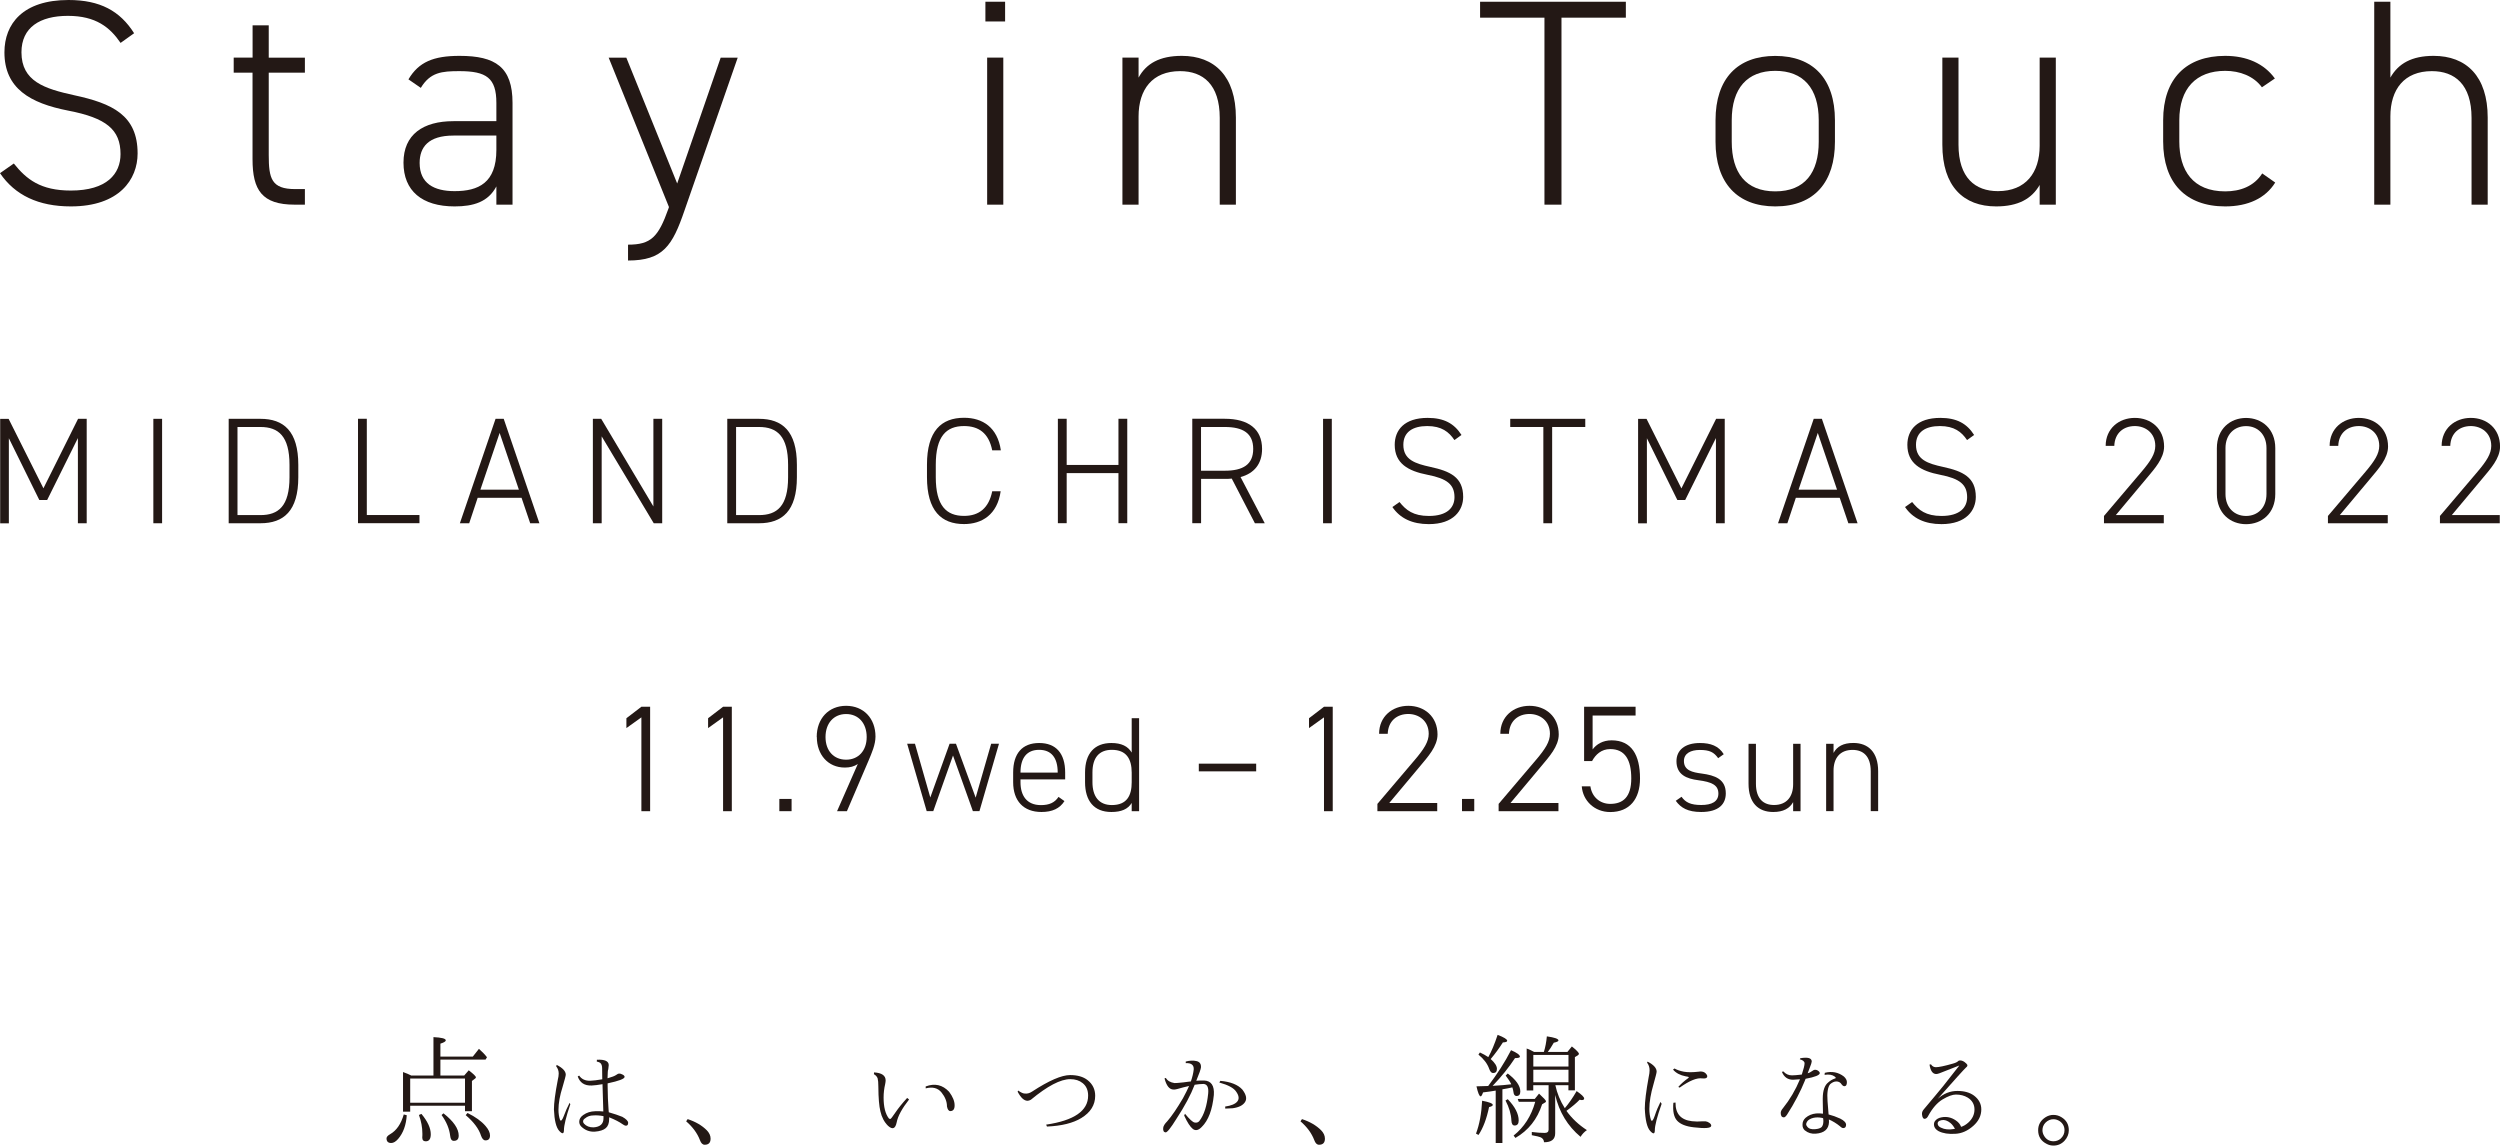 <?xml version="1.0" encoding="UTF-8"?>
<svg id="_レイヤー_2" data-name="レイヤー 2" xmlns="http://www.w3.org/2000/svg" width="428.76" height="196.47" viewBox="0 0 428.76 196.47">
  <g id="_テキスト" data-name="テキスト">
    <g>
      <path d="M20.68,7.36c-1.82-2.67-4.24-4.64-9.03-4.64s-7.97,1.97-7.97,6.25c0,4.99,3.98,6.25,9.03,7.36,6.56,1.41,10.89,3.43,10.89,9.99,0,4.44-3.13,9.08-11.45,9.08-5.55,0-9.58-1.92-12.15-5.7l2.37-1.66c2.17,2.72,4.59,4.64,9.78,4.64,6.2,0,8.52-2.88,8.52-6.25,0-4.19-2.42-6.2-8.98-7.46C5.19,17.7,.76,15.18,.76,8.98,.76,4.08,3.93,0,11.75,0c5.4,0,8.83,1.87,11.25,5.7l-2.32,1.66Z" fill="#231815"/>
      <path d="M40.09,9.88h3.23V4.34h2.77v5.55h6.2v2.57h-6.2v14.12c0,4.03,.45,5.85,4.54,5.85h1.66v2.67h-1.77c-5.6,0-7.21-2.52-7.21-7.77V12.46h-3.23v-2.57Z" fill="#231815"/>
      <path d="M77.77,20.78h7.36v-3.13c0-4.29-1.71-5.45-6.35-5.45-3.03,0-4.99,.2-6.61,2.87l-2.12-1.46c1.76-2.98,4.29-4.03,8.77-4.03,6.15,0,9.08,1.92,9.08,8.07v17.45h-2.77v-3.13c-1.41,2.67-3.93,3.43-7.16,3.43-5.6,0-8.77-2.67-8.77-7.51s3.38-7.11,8.57-7.11Zm7.36,2.47h-7.36c-4.34,0-5.8,2.02-5.8,4.69,0,3.53,2.47,4.84,6,4.84,4.08,0,7.16-1.41,7.16-7.06v-2.47Z" fill="#231815"/>
      <path d="M107.72,41.96c3.93,0,5.19-1.31,6.91-6.15l.1-.3-10.34-25.62h3.03l8.72,21.58,7.46-21.58h2.92l-9.13,26.22c-2.07,6.05-3.68,8.57-9.68,8.57v-2.72Z" fill="#231815"/>
      <path d="M169,.3h3.38V3.68h-3.38V.3Zm.3,9.58h2.77v25.22h-2.77V9.88Z" fill="#231815"/>
      <path d="M192.5,9.88h2.77v3.43c1.31-2.42,3.63-3.73,7.41-3.73,5.6,0,9.28,3.48,9.28,10.59v14.93h-2.77v-14.88c0-5.75-2.88-8.02-6.81-8.02-4.74,0-7.11,3.13-7.11,7.77v15.13h-2.77V9.88Z" fill="#231815"/>
      <path d="M278.84,.3V3.03h-11.04V35.1h-2.92V3.03h-11.04V.3h25.01Z" fill="#231815"/>
      <path d="M304.46,35.4c-6.51,0-10.24-4.03-10.24-11.09v-3.68c0-7.16,3.78-11.04,10.24-11.04s10.24,3.88,10.24,11.04v3.68c0,6.86-3.48,11.09-10.24,11.09Zm7.46-14.78c0-5.5-2.67-8.47-7.46-8.47s-7.46,2.98-7.46,8.47v3.68c0,5.29,2.37,8.52,7.46,8.52s7.46-3.23,7.46-8.52v-3.68Z" fill="#231815"/>
      <path d="M352.58,35.1h-2.77v-3.38c-1.36,2.37-3.68,3.68-7.46,3.68-5.6,0-9.23-3.43-9.23-10.59V9.88h2.77v14.93c0,5.7,2.88,7.97,6.76,7.97,4.79,0,7.16-3.18,7.16-7.77V9.88h2.77v25.22Z" fill="#231815"/>
      <path d="M390.2,31.32c-1.66,2.67-4.64,4.08-8.57,4.08-6.76,0-10.64-4.03-10.64-11.15v-3.63c0-7.16,3.98-11.04,10.64-11.04,3.68,0,6.66,1.31,8.52,3.88l-2.22,1.51c-1.41-1.92-3.78-2.82-6.3-2.82-4.99,0-7.87,3.03-7.87,8.47v3.63c0,4.99,2.32,8.57,7.87,8.57,2.57,0,4.94-.86,6.35-3.08l2.22,1.56Z" fill="#231815"/>
      <path d="M407.19,.3h2.77V13.31c1.36-2.42,3.68-3.73,7.41-3.73,5.6,0,9.28,3.48,9.28,10.59v14.93h-2.77v-14.88c0-5.75-2.88-8.02-6.81-8.02-4.74,0-7.11,3.13-7.11,7.77v15.13h-2.77V.3Z" fill="#231815"/>
      <path d="M7.45,83.74l5.94-11.91h1.48v17.91h-1.51v-14.61l-5.27,10.62h-1.35l-5.22-10.59v14.59H.03v-17.91H1.48l5.97,11.91Z" fill="#231815"/>
      <path d="M27.8,89.74h-1.5v-17.91h1.5v17.91Z" fill="#231815"/>
      <path d="M39.22,89.74v-17.91h5.45c3.97,0,6.49,2.1,6.49,7.89v2.13c0,5.79-2.52,7.89-6.49,7.89h-5.45Zm10.43-7.89v-2.13c0-4.91-1.89-6.49-4.98-6.49h-3.94v15.11h3.94c3.06,0,4.98-1.51,4.98-6.49Z" fill="#231815"/>
      <path d="M62.91,88.33h9.03v1.4h-10.54v-17.91h1.51v16.51Z" fill="#231815"/>
      <path d="M78.87,89.74l6.12-17.91h1.4l6.12,17.91h-1.58l-1.48-4.36h-7.53l-1.45,4.36h-1.61Zm3.53-5.76h6.59l-3.3-9.73-3.3,9.73Z" fill="#231815"/>
      <path d="M113.57,71.83v17.91h-1.45l-8.93-14.9v14.9h-1.51v-17.91h1.43l8.95,15.03v-15.03h1.51Z" fill="#231815"/>
      <path d="M124.73,89.74v-17.91h5.45c3.97,0,6.49,2.1,6.49,7.89v2.13c0,5.79-2.52,7.89-6.49,7.89h-5.45Zm10.43-7.89v-2.13c0-4.91-1.89-6.49-4.98-6.49h-3.94v15.11h3.94c3.06,0,4.98-1.51,4.98-6.49Z" fill="#231815"/>
      <path d="M170.17,77.25c-.6-3.04-2.39-4.18-4.83-4.18-3.06,0-4.85,1.76-4.85,6.64v2.13c0,4.91,1.82,6.64,4.85,6.64,2.6,0,4.26-1.38,4.83-4.23h1.45c-.57,4.02-3.22,5.63-6.28,5.63-3.89,0-6.36-2.26-6.36-8.05v-2.13c0-5.79,2.47-8.05,6.36-8.05,3.19,0,5.74,1.66,6.31,5.58h-1.48Z" fill="#231815"/>
      <path d="M182.94,79.74h8.88v-7.92h1.51v17.91h-1.51v-8.59h-8.88v8.59h-1.51v-17.91h1.51v7.92Z" fill="#231815"/>
      <path d="M215.22,89.74l-3.97-7.66c-.39,.05-.78,.05-1.19,.05h-4.07v7.6h-1.51v-17.91h5.58c4.05,0,6.39,1.77,6.39,5.17,0,2.54-1.32,4.18-3.69,4.83l4.15,7.92h-1.69Zm-5.17-9.01c3.14,0,4.88-1.06,4.88-3.74s-1.74-3.76-4.88-3.76h-4.07v7.5h4.07Z" fill="#231815"/>
      <path d="M228.41,89.74h-1.5v-17.91h1.5v17.91Z" fill="#231815"/>
      <path d="M249.43,75.46c-.93-1.38-2.18-2.39-4.65-2.39s-4.1,1.01-4.1,3.22c0,2.57,2.05,3.22,4.65,3.79,3.37,.73,5.61,1.76,5.61,5.14,0,2.28-1.61,4.67-5.89,4.67-2.85,0-4.93-.99-6.25-2.93l1.22-.86c1.12,1.4,2.36,2.39,5.04,2.39,3.19,0,4.39-1.48,4.39-3.22,0-2.15-1.25-3.19-4.62-3.84-3.35-.65-5.63-1.95-5.63-5.14,0-2.52,1.63-4.62,5.66-4.62,2.78,0,4.54,.96,5.79,2.93l-1.19,.86Z" fill="#231815"/>
      <path d="M271.88,71.83v1.4h-5.68v16.51h-1.51v-16.51h-5.68v-1.4h12.87Z" fill="#231815"/>
      <path d="M288.38,83.74l5.94-11.91h1.48v17.91h-1.51v-14.61l-5.27,10.62h-1.35l-5.22-10.59v14.59h-1.51v-17.91h1.45l5.97,11.91Z" fill="#231815"/>
      <path d="M304.94,89.74l6.12-17.91h1.4l6.12,17.91h-1.58l-1.48-4.36h-7.53l-1.45,4.36h-1.61Zm3.53-5.76h6.59l-3.3-9.73-3.3,9.73Z" fill="#231815"/>
      <path d="M337.35,75.46c-.93-1.38-2.18-2.39-4.65-2.39s-4.1,1.01-4.1,3.22c0,2.57,2.05,3.22,4.65,3.79,3.37,.73,5.61,1.76,5.61,5.14,0,2.28-1.61,4.67-5.89,4.67-2.85,0-4.93-.99-6.25-2.93l1.22-.86c1.12,1.4,2.36,2.39,5.04,2.39,3.19,0,4.39-1.48,4.39-3.22,0-2.15-1.25-3.19-4.62-3.84-3.35-.65-5.63-1.95-5.63-5.14,0-2.52,1.63-4.62,5.66-4.62,2.78,0,4.54,.96,5.79,2.93l-1.19,.86Z" fill="#231815"/>
      <path d="M371.09,89.74h-10.25v-1.25l6.44-7.58c1.56-1.84,2.36-3.09,2.36-4.44,0-2.26-1.74-3.4-3.5-3.4-1.92,0-3.45,1.17-3.53,3.4h-1.48c0-2.96,2.26-4.8,5.01-4.8s5.01,1.84,5.01,4.91c0,2.05-1.66,3.84-3.04,5.5l-5.24,6.26h8.23v1.4Z" fill="#231815"/>
      <path d="M390.22,84.73c0,3.3-2.31,5.17-5.01,5.17s-5.01-1.87-5.01-5.19v-7.84c0-3.32,2.31-5.19,5.01-5.19s5.01,1.87,5.01,5.17v7.89Zm-5.01-11.65c-2,0-3.53,1.43-3.53,3.76v7.89c0,2.34,1.53,3.76,3.53,3.76s3.5-1.43,3.5-3.76v-7.89c0-2.34-1.53-3.76-3.5-3.76Z" fill="#231815"/>
      <path d="M409.5,89.74h-10.25v-1.25l6.44-7.58c1.56-1.84,2.36-3.09,2.36-4.44,0-2.26-1.74-3.4-3.5-3.4-1.92,0-3.45,1.17-3.53,3.4h-1.48c0-2.96,2.26-4.8,5.01-4.8s5.01,1.84,5.01,4.91c0,2.05-1.66,3.84-3.04,5.5l-5.24,6.26h8.23v1.4Z" fill="#231815"/>
      <path d="M428.71,89.74h-10.25v-1.25l6.44-7.58c1.56-1.84,2.36-3.09,2.36-4.44,0-2.26-1.74-3.4-3.5-3.4-1.92,0-3.45,1.17-3.53,3.4h-1.48c0-2.96,2.26-4.8,5.01-4.8s5.01,1.84,5.01,4.91c0,2.05-1.66,3.84-3.04,5.5l-5.24,6.26h8.23v1.4Z" fill="#231815"/>
      <path d="M111.5,139.12h-1.5v-16.09l-2.57,1.84v-1.69l2.57-1.97h1.5v17.91Z" fill="#231815"/>
      <path d="M125.51,139.12h-1.5v-16.09l-2.57,1.84v-1.69l2.57-1.97h1.5v17.91Z" fill="#231815"/>
      <path d="M135.76,139.12h-2.1v-2.1h2.1v2.1Z" fill="#231815"/>
      <path d="M140.07,126.4c0-3.17,2.05-5.35,5.04-5.35s5.04,2.15,5.04,5.27c0,1.4-.65,2.83-1.19,4.13l-3.71,8.67h-1.69l3.56-8.1c-.62,.44-1.35,.62-2.23,.62-2.88,0-4.8-2.21-4.8-5.24Zm5.04-3.94c-2.1,0-3.53,1.56-3.53,3.94s1.43,3.89,3.53,3.89,3.53-1.53,3.53-3.89-1.4-3.94-3.53-3.94Z" fill="#231815"/>
      <path d="M163.44,129.59l-3.38,9.52h-1.13l-3.35-11.56h1.34l2.63,9.22,3.31-9.22h1.09l3.38,9.25,2.66-9.25h1.34l-3.35,11.56h-1.13l-3.4-9.52Z" fill="#231815"/>
      <path d="M175.02,133.66v.49c0,2.29,1.06,3.93,3.51,3.93,1.41,0,2.36-.42,3.01-1.41l1.02,.72c-.81,1.27-2.08,1.87-3.95,1.87-3.07,0-4.85-1.9-4.85-5.11v-1.66c0-3.28,1.57-5.06,4.46-5.06s4.46,1.78,4.46,5.06v1.18h-7.65Zm0-1.16h6.38v-.02c0-2.52-1.09-3.88-3.19-3.88s-3.19,1.39-3.19,3.88v.02Z" fill="#231815"/>
      <path d="M194.09,123.17h1.27v15.95h-1.27v-1.41c-.65,1.06-1.76,1.55-3.49,1.55-3,0-4.51-1.94-4.51-5.11v-1.66c0-3.28,1.64-5.06,4.51-5.06,1.73,0,2.84,.55,3.49,1.64v-5.89Zm0,11v-1.66c0-2.36-.92-3.91-3.4-3.91-2.2,0-3.33,1.36-3.33,3.88v1.66c0,2.43,1.09,3.93,3.33,3.93,2.59,0,3.4-1.64,3.4-3.91Z" fill="#231815"/>
      <path d="M205.6,130.97h9.84v1.32h-9.84v-1.32Z" fill="#231815"/>
      <path d="M228.57,139.12h-1.5v-16.09l-2.57,1.84v-1.69l2.57-1.97h1.5v17.91Z" fill="#231815"/>
      <path d="M246.48,139.12h-10.25v-1.25l6.44-7.58c1.56-1.84,2.36-3.09,2.36-4.44,0-2.26-1.74-3.4-3.5-3.4-1.92,0-3.45,1.17-3.53,3.4h-1.48c0-2.96,2.26-4.8,5.01-4.8s5.01,1.84,5.01,4.91c0,2.05-1.66,3.84-3.04,5.5l-5.24,6.26h8.23v1.4Z" fill="#231815"/>
      <path d="M252.84,139.12h-2.1v-2.1h2.1v2.1Z" fill="#231815"/>
      <path d="M267.27,139.12h-10.25v-1.25l6.44-7.58c1.56-1.84,2.36-3.09,2.36-4.44,0-2.26-1.74-3.4-3.5-3.4-1.92,0-3.45,1.17-3.53,3.4h-1.48c0-2.96,2.26-4.8,5.01-4.8s5.01,1.84,5.01,4.91c0,2.05-1.66,3.84-3.04,5.5l-5.24,6.26h8.23v1.4Z" fill="#231815"/>
      <path d="M273.03,130.53h-1.35v-9.32h8.83v1.51h-7.37v5.81c.65-.88,1.74-1.56,3.25-1.56,3.43,0,4.88,2.52,4.88,6.54,0,3.53-1.79,5.76-5.11,5.76-2.7,0-4.7-1.95-4.88-4.41h1.48c.26,1.84,1.66,3.01,3.4,3.01,2.21,0,3.61-1.19,3.61-4.36s-1.06-5.04-3.61-5.04c-1.53,0-2.52,.96-3.11,2.05Z" fill="#231815"/>
      <path d="M294.67,130.03c-.72-1.02-1.46-1.41-3.14-1.41-1.55,0-2.73,.58-2.73,1.9,0,1.62,1.46,1.94,3.07,2.15,2.24,.3,4.11,.95,4.11,3.4,0,1.8-1.16,3.19-4.23,3.19-2.29,0-3.49-.72-4.35-1.92l.99-.69c.69,.97,1.57,1.41,3.38,1.41s2.94-.58,2.94-1.96c0-1.48-1.16-1.99-3.45-2.29-1.96-.25-3.74-.92-3.74-3.26,0-1.87,1.41-3.12,4.02-3.12,1.83,0,3.21,.49,4.09,1.92l-.97,.69Z" fill="#231815"/>
      <path d="M308.8,139.12h-1.27v-1.55c-.62,1.09-1.69,1.69-3.42,1.69-2.57,0-4.23-1.57-4.23-4.85v-6.84h1.27v6.84c0,2.61,1.32,3.65,3.1,3.65,2.2,0,3.28-1.46,3.28-3.56v-6.94h1.27v11.56Z" fill="#231815"/>
      <path d="M313.19,127.56h1.27v1.57c.6-1.11,1.66-1.71,3.4-1.71,2.57,0,4.25,1.6,4.25,4.85v6.84h-1.27v-6.82c0-2.64-1.32-3.68-3.12-3.68-2.17,0-3.26,1.43-3.26,3.56v6.94h-1.27v-11.56Z" fill="#231815"/>
      <path d="M69.25,191.13l.51,.14c-.11,1.68-.6,3.04-1.48,4.06-.4,.46-.79,.7-1.19,.7-.53,0-.8-.27-.8-.8,0-.23,.2-.47,.6-.7,1.11-.63,1.89-1.77,2.36-3.41Zm1.33-6.67h3.76v-6.59c1.41,.07,2.11,.25,2.11,.55,0,.19-.31,.38-.92,.57v2.22h5.56l1.05-1.33c.53,.47,.99,.94,1.38,1.44l-.25,.41h-7.74v2.73h4.08l.78-.9c.82,.63,1.23,1.03,1.23,1.21,0,.08-.06,.16-.17,.23l-.51,.39v5.19h-1.19v-.94h-9.4v1.01h-1.23v-6.79c.55,.19,1.03,.4,1.46,.62Zm-.23,.51v4.15h9.4v-4.15h-9.4Zm1.93,6.07c1.07,1.29,1.6,2.45,1.6,3.49,0,.81-.29,1.21-.86,1.21-.4,0-.6-.22-.6-.66,0-.11,0-.23,.02-.35v-.33c0-1.04-.2-2.1-.59-3.18l.43-.18Zm3.78-.1c1.74,1.37,2.61,2.64,2.61,3.82,0,.6-.28,.9-.84,.9-.36,0-.56-.28-.62-.84-.14-1.22-.63-2.41-1.48-3.59l.33-.29Zm4.12-.06c1.37,.67,2.4,1.42,3.1,2.24,.51,.59,.76,1.13,.76,1.62,0,.56-.26,.84-.78,.84-.32,0-.57-.27-.76-.8-.37-1.18-1.25-2.35-2.63-3.53l.31-.37Z" fill="#231815"/>
      <path d="M97.69,189.14l.12,.25c-.74,2.19-1.1,3.67-1.09,4.43-.01,.67-.28,.71-.81,.13-.53-.58-.83-1.81-.91-3.68,0-1.09,.22-2.78,.66-5.05,.11-.44,.16-.81,.16-1.11,0-.45-.14-.86-.43-1.23l.08-.25c1.04,.53,1.56,1.09,1.56,1.68,0,.18-.18,.86-.53,2.05-.48,1.5-.72,2.83-.72,3.98,0,.63,.09,1.21,.27,1.74,.16,.27,.38,.03,.66-.72,.27-.75,.6-1.5,.99-2.24Zm5.6-4.02v-.1c-.01-.21-.02-.7-.02-1.5v-.25c0-.48-.11-.81-.33-.98-.08-.08-.28-.16-.59-.23l.02-.31c1.35-.07,2.03,.24,2.03,.92,0,.12-.03,.36-.08,.72-.07,.1-.11,.57-.12,1.42v.12c.74-.21,1.25-.4,1.52-.6,.18-.14,.33-.21,.45-.21,.16-.01,.36,.04,.58,.16,.25,.12,.37,.26,.37,.41,0,.33-.97,.7-2.91,1.11v.41c.01,1.53,.07,2.89,.16,4.08l.04,.47c.94,.27,1.72,.53,2.32,.78,.67,.38,1,.73,1,1.03,0,.36-.15,.52-.45,.49-.11-.01-.29-.1-.53-.27-.53-.38-1.29-.77-2.28-1.17v.29c0,.71-.19,1.23-.57,1.56-.38,.34-1.03,.55-1.93,.62-.88,.03-1.63-.26-2.26-.86-.25-.25-.37-.53-.37-.84,0-.46,.23-.85,.7-1.17,.58-.41,1.25-.62,2.03-.64,.42-.03,.89-.01,1.4,.04l-.14-4.68c-.78,.14-1.4,.21-1.87,.23-1.22,.04-2.01-.48-2.38-1.56l.25-.14c.42,.62,1.06,.91,1.91,.88,.48-.01,1.17-.1,2.07-.25Zm-1.52,6.18c-.56,0-1.04,.17-1.44,.51-.22,.14-.33,.31-.33,.53,0,.12,.05,.25,.16,.37,.4,.44,.94,.65,1.64,.64,1.14-.08,1.7-.6,1.7-1.56v-.37c-.66-.12-1.24-.16-1.75-.12Z" fill="#231815"/>
      <path d="M117.93,191.93c1.37,.45,2.47,1.09,3.3,1.93,.42,.44,.64,.91,.64,1.42,0,.7-.34,1.05-1.01,1.05-.36,0-.63-.27-.82-.8-.45-1.18-1.24-2.25-2.36-3.22l.25-.37Z" fill="#231815"/>
      <path d="M155.91,188.57c-1.2,1.53-1.92,2.84-2.13,3.93-.22,1.09-.71,1.28-1.48,.58-.64-.63-1.08-1.46-1.31-2.48-.22-.9-.34-2.31-.35-4.21,0-.66-.04-1.14-.12-1.44-.11-.3-.32-.54-.64-.72l.02-.31c1.33,.08,1.99,.54,1.99,1.38,0,.15-.03,.36-.08,.62-.18,.77-.27,1.54-.27,2.32,0,1.61,.3,2.8,.9,3.57,.08,.07,.16,.1,.25,.1s.38-.37,.88-1.12c.51-.75,1.18-1.58,2.01-2.49l.33,.27Zm2.85-2.24c1.56-.59,2.9-.28,4.02,.92,.63,.85,.94,1.61,.94,2.3,.01,.66-.23,.99-.72,1.01-.29,0-.49-.27-.59-.8,0-.83-.32-1.63-.94-2.4s-1.53-1-2.71-.7v-.33Z" fill="#231815"/>
      <path d="M174.61,187.03c.49,.34,.85,.51,1.09,.51,.44,.07,.88-.04,1.31-.33,2.89-1.89,5.06-2.83,6.53-2.83,1.26,0,2.25,.29,2.98,.86,.88,.7,1.31,1.59,1.31,2.69,0,1.57-.79,2.85-2.38,3.82-1.41,.86-3.37,1.35-5.89,1.46l-.14-.33c4.8-.71,7.2-2.37,7.2-4.97,0-.94-.32-1.66-.94-2.15-.55-.45-1.26-.68-2.13-.68-1.66,0-3.91,1.18-6.75,3.53-.22,.12-.41,.18-.57,.18-.59,0-1.16-.52-1.7-1.56l.1-.21Z" fill="#231815"/>
      <path d="M204.24,185.47c.26-.74,.42-1.43,.49-2.07,.04-.75-.42-1.11-1.37-1.07v-.27c.67-.18,1.28-.21,1.84-.08,.55,.12,.81,.49,.77,1.09-.03,.29-.29,1.05-.8,2.28,.36-.03,.8-.04,1.33-.04,1.23,.05,1.79,.88,1.68,2.48-.25,2.54-.94,4.37-2.07,5.48-.56,.59-1.07,.7-1.53,.35-.46-.36-.95-1.12-1.49-2.3l.14-.31c.77,.94,1.32,1.45,1.66,1.51,.34,.06,.61-.02,.8-.26,.81-1.03,1.31-2.61,1.52-4.74,.1-1.05-.18-1.59-.82-1.62-.49,.01-.99,.06-1.5,.14-.67,1.74-1.71,3.68-3.12,5.83-.98,1.59-1.61,2.37-1.87,2.34-.31-.03-.45-.28-.41-.76,.03-.33,.26-.71,.7-1.15,.77-.88,1.66-2.19,2.69-3.94,.46-.85,.81-1.55,1.05-2.11-.68,.15-1.37,.33-2.05,.53-.27,.07-.48,.1-.62,.08-.7,0-1.21-.64-1.54-1.91l.23-.08c.27,.48,.77,.77,1.48,.88,.22,.01,.73-.03,1.54-.12l.76-.1,.51-.06Zm5.87,4.31c1.05-.15,1.75-.44,2.1-.88,.35-.44,.28-1.01-.22-1.7-.4-.6-1.35-1.12-2.87-1.54l.17-.29c1.76,.16,3.02,.66,3.78,1.5,.67,.88,.82,1.59,.45,2.15-.37,.56-1.07,.91-2.11,1.05-.29,.03-.71,.05-1.27,.06l-.02-.35Z" fill="#231815"/>
      <path d="M223.29,191.93c1.37,.45,2.47,1.09,3.3,1.93,.42,.44,.64,.91,.64,1.42,0,.7-.34,1.05-1.01,1.05-.36,0-.63-.27-.82-.8-.45-1.18-1.24-2.25-2.36-3.22l.25-.37Z" fill="#231815"/>
      <path d="M253.14,194.42c.59-1.56,.94-3.44,1.05-5.64,1.22,.23,1.83,.47,1.83,.72,0,.15-.21,.27-.64,.37-.41,1.98-1.01,3.58-1.81,4.78l-.43-.23Zm2.09-8.17c1.57-2.07,2.88-4.11,3.92-6.14,1.01,.44,1.52,.81,1.52,1.11,0,.16-.28,.25-.84,.25-1.03,1.57-2.3,3.16-3.84,4.76,1.34-.08,2.41-.17,3.2-.27-.18-.4-.5-.9-.96-1.5l.35-.35c1.44,1.09,2.16,2.12,2.16,3.08,0,.52-.22,.78-.66,.78-.3,0-.48-.25-.53-.76-.03-.23-.09-.47-.18-.72-.51,.12-1.07,.23-1.7,.33v9.21h-1.15v-8.99c-.53,.1-1.26,.2-2.17,.31-.15,.45-.29,.68-.41,.68-.22,0-.46-.57-.72-1.72,.71-.03,1.39-.05,2.03-.06Zm.02-4.95c.53-.94,1.07-2.22,1.6-3.82,1.09,.42,1.64,.76,1.64,1.01,0,.18-.25,.27-.74,.29-.62,.97-1.31,1.92-2.09,2.85,.71,.63,1.07,1.19,1.07,1.68s-.22,.72-.66,.72c-.27,0-.49-.23-.66-.7-.31-.89-.93-1.71-1.85-2.46l.25-.37c.51,.23,.99,.5,1.44,.8Zm3.34,7.22c1.25,1.3,1.87,2.52,1.87,3.65,0,.57-.23,.86-.7,.86-.34,0-.53-.29-.55-.86-.05-1.11-.39-2.25-1.01-3.43l.39-.23Zm4.64-.06l.72-.9c.79,.73,1.19,1.16,1.19,1.31,0,.11-.07,.19-.21,.25l-.45,.27c-.83,2.57-2.36,4.49-4.58,5.77l-.31-.41c1.79-1.41,3.03-3.34,3.71-5.79h-2.83l-.18-.49h2.93Zm2.38-2.34h-2.65v.9h-1.13v-7.2c.48,.18,.9,.38,1.27,.59h1.68c.25-.79,.42-1.68,.51-2.67,1.33,.19,1.99,.42,1.99,.7,0,.15-.27,.28-.8,.39-.41,.71-.75,1.24-1.03,1.58h3.37l.76-.94c.81,.64,1.21,1.07,1.21,1.27,0,.08-.06,.16-.18,.25l-.51,.31v5.7h-1.11v-.88h-2.24c.3,1.4,.84,2.71,1.62,3.94,.67-.78,1.35-1.76,2.03-2.93,.86,.59,1.29,1.01,1.29,1.27,0,.18-.14,.27-.43,.27-.08,0-.2-.02-.35-.06-.52,.55-1.27,1.18-2.26,1.91,.93,1.29,2.1,2.39,3.51,3.3-.44,.3-.8,.68-1.09,1.15-2.22-1.86-3.67-4.25-4.35-7.18v6.57c0,1.04-.64,1.55-1.91,1.54-.03-.41-.23-.7-.62-.86-.18-.08-.67-.2-1.48-.35v-.55c.85,.11,1.59,.16,2.22,.16,.44,0,.66-.19,.66-.57v-7.59Zm3.39-3.2v-1.99h-6.03v1.99h6.03Zm0,2.69v-2.15h-6.03v2.15h6.03Z" fill="#231815"/>
      <path d="M284.77,188.98l.21,.33c-.79,2.23-1.18,3.75-1.17,4.56-.01,.64-.28,.67-.81,.08-.53-.59-.83-1.87-.91-3.84,0-1.16,.22-2.95,.66-5.36,.11-.48,.16-.88,.16-1.19,0-.51-.14-.94-.43-1.31l.08-.18c1.04,.53,1.56,1.11,1.56,1.72,0,.18-.18,.89-.53,2.13-.48,1.63-.72,3.05-.72,4.27,0,.67,.09,1.29,.27,1.87,.16,.36,.38,.12,.66-.71,.27-.83,.6-1.62,.98-2.37Zm3.06-2.56c.44-.51,1-1.01,1.68-1.5,.16-.11,.16-.19,0-.25-.14-.03-.28-.05-.43-.08-.93-.18-1.65-.56-2.15-1.15l.25-.19c.44,.25,.97,.43,1.6,.55,.64,.12,1.48,.12,2.52,0,.23-.04,.43-.05,.59-.02,.33,.05,.58,.2,.74,.43,.14,.16,.19,.31,.16,.45-.04,.25-.32,.34-.84,.29-.92-.14-2.21,.39-3.88,1.58l-.25-.12Zm-.47,2.67c-.03,1.92,.91,2.98,2.81,3.2,.56,.07,1.16,.08,1.81,.02,.16-.01,.34-.01,.53,0,.23,.03,.45,.12,.66,.27,.23,.16,.33,.34,.31,.51-.04,.4-1.03,.48-2.98,.25-1.35-.15-2.31-.53-2.87-1.14-.56-.61-.77-1.63-.64-3.07l.37-.04Z" fill="#231815"/>
      <path d="M309.02,184.28c.31-.96,.47-1.59,.47-1.91s-.27-.55-.82-.7l.1-.18c1.3-.22,1.95-.03,1.95,.57,0,.14-.12,.5-.35,1.09l-.35,.92c.22-.04,.46-.16,.72-.35,.21-.16,.39-.25,.55-.25,.23,0,.43,.08,.6,.23,.14,.11,.21,.22,.21,.33,0,.36-.81,.68-2.44,.99l-.08,.23c-.78,1.94-1.81,3.91-3.08,5.89-.22,.33-.4,.49-.55,.49-.37,0-.55-.25-.55-.76,0-.25,.13-.52,.39-.82,1.19-1.49,2.16-3.14,2.91-4.95-.55,.05-.94,.08-1.19,.08-.9,0-1.54-.45-1.91-1.35l.25-.08c.4,.45,.89,.68,1.48,.68,.34,0,.91-.05,1.7-.14Zm.55,9.62c-.31-.27-.46-.62-.43-1.05,0-.44,.17-.81,.51-1.13,.51-.44,1.12-.69,1.83-.76,.41-.03,.8-.01,1.17,.04l-.04-2.26v-.37c.01-1.35,.33-2.26,.94-2.73,.33-.3,.7-.52,1.11-.66,.12-.03,.19-.07,.19-.12,0-.04-.06-.12-.19-.23-.41-.31-.99-.41-1.74-.29l.04-.35c1.23-.31,2.33-.1,3.28,.64,.34,.31,.51,.64,.51,.96,0,.46-.14,.7-.43,.7-.15,0-.31-.1-.47-.31-.21-.34-.51-.51-.92-.51-.36,.01-.71,.17-1.05,.47-.41,.49-.56,1.46-.45,2.91,.08,1.01,.14,1.77,.18,2.28,.64,.16,1.31,.4,2.01,.72,.67,.34,1,.7,.99,1.07-.01,.36-.17,.54-.47,.55-.15,.01-.34-.09-.57-.31-.6-.49-1.24-.88-1.91-1.17,.01,.21,.02,.36,.02,.45-.05,1.22-.81,1.88-2.28,1.99-.71,.05-1.32-.13-1.83-.55Zm3.1-2.13c-.4-.11-.81-.15-1.25-.12-.55,.05-.98,.22-1.31,.49-.19,.19-.31,.41-.35,.66-.01,.12,.05,.26,.18,.41,.25,.36,.7,.51,1.35,.45,.53-.04,.91-.16,1.13-.37,.18-.21,.27-.5,.29-.88v-.29l-.04-.35Z" fill="#231815"/>
      <path d="M331.74,193.2s-.04-.1-.04-.18c-.05-.27,0-.53,.16-.76,.26-.34,.64-.55,1.15-.64,.86-.16,1.68,.02,2.44,.55,.45,.31,.75,.68,.88,1.09,.42-.12,.84-.37,1.25-.74,.7-.64,1.05-1.39,1.05-2.24s-.38-1.55-1.15-2.03c-.59-.36-1.27-.53-2.03-.53-.6,0-1.36,.28-2.28,.83-.92,.55-1.74,1.49-2.46,2.8-.16,.33-.36,.51-.59,.53-.27,.03-.44-.23-.49-.76-.03-.3,.07-.58,.29-.84l2.01-2.4c.66-.75,1.77-2.14,3.34-4.17l.74-.94-.02-.02c-1.61,.62-2.74,1.06-3.39,1.33-.23,.08-.41,.12-.53,.12-.6,0-.99-.54-1.15-1.62l.25-.04c.21,.33,.49,.49,.84,.49,.52,0,1.5-.21,2.93-.62,.44-.12,.75-.27,.92-.45,.05-.05,.12-.08,.21-.08,.25-.04,.53,.04,.84,.25,.27,.21,.44,.37,.49,.49,.05,.15-.01,.3-.21,.45-.32,.29-1.94,2.08-4.86,5.38,1-.9,2.12-1.35,3.37-1.35,1.18,0,2.13,.27,2.85,.8,.83,.63,1.25,1.42,1.25,2.36,0,1.07-.45,2-1.35,2.81-.98,.88-2.02,1.33-3.1,1.38-1.16,.08-2.12-.07-2.87-.45-.4-.22-.64-.49-.74-.8Zm3.61,.55c-.22-.48-.5-.86-.84-1.15-.52-.42-1.03-.59-1.52-.49-.51,.1-.73,.33-.66,.7,.05,.26,.25,.46,.58,.6,.6,.3,1.35,.37,2.24,.21,.21-.04,.27,0,.21,.14Z" fill="#231815"/>
      <path d="M352.16,191.21c.51,0,.96,.13,1.38,.39,.85,.51,1.27,1.25,1.27,2.24,0,.67-.25,1.27-.74,1.81-.52,.55-1.15,.82-1.89,.82-.41,0-.79-.09-1.13-.27-1-.49-1.5-1.28-1.5-2.36,0-.94,.42-1.68,1.25-2.22,.42-.27,.88-.41,1.35-.41Zm.02,.74c-.52,0-.98,.2-1.38,.6-.34,.36-.51,.79-.51,1.29,0,.34,.1,.68,.31,1.01,.37,.59,.9,.88,1.58,.88,.46,0,.88-.15,1.23-.45,.44-.4,.66-.88,.66-1.44,0-.64-.27-1.16-.8-1.54-.34-.23-.71-.35-1.09-.35Z" fill="#231815"/>
    </g>
  </g>
</svg>